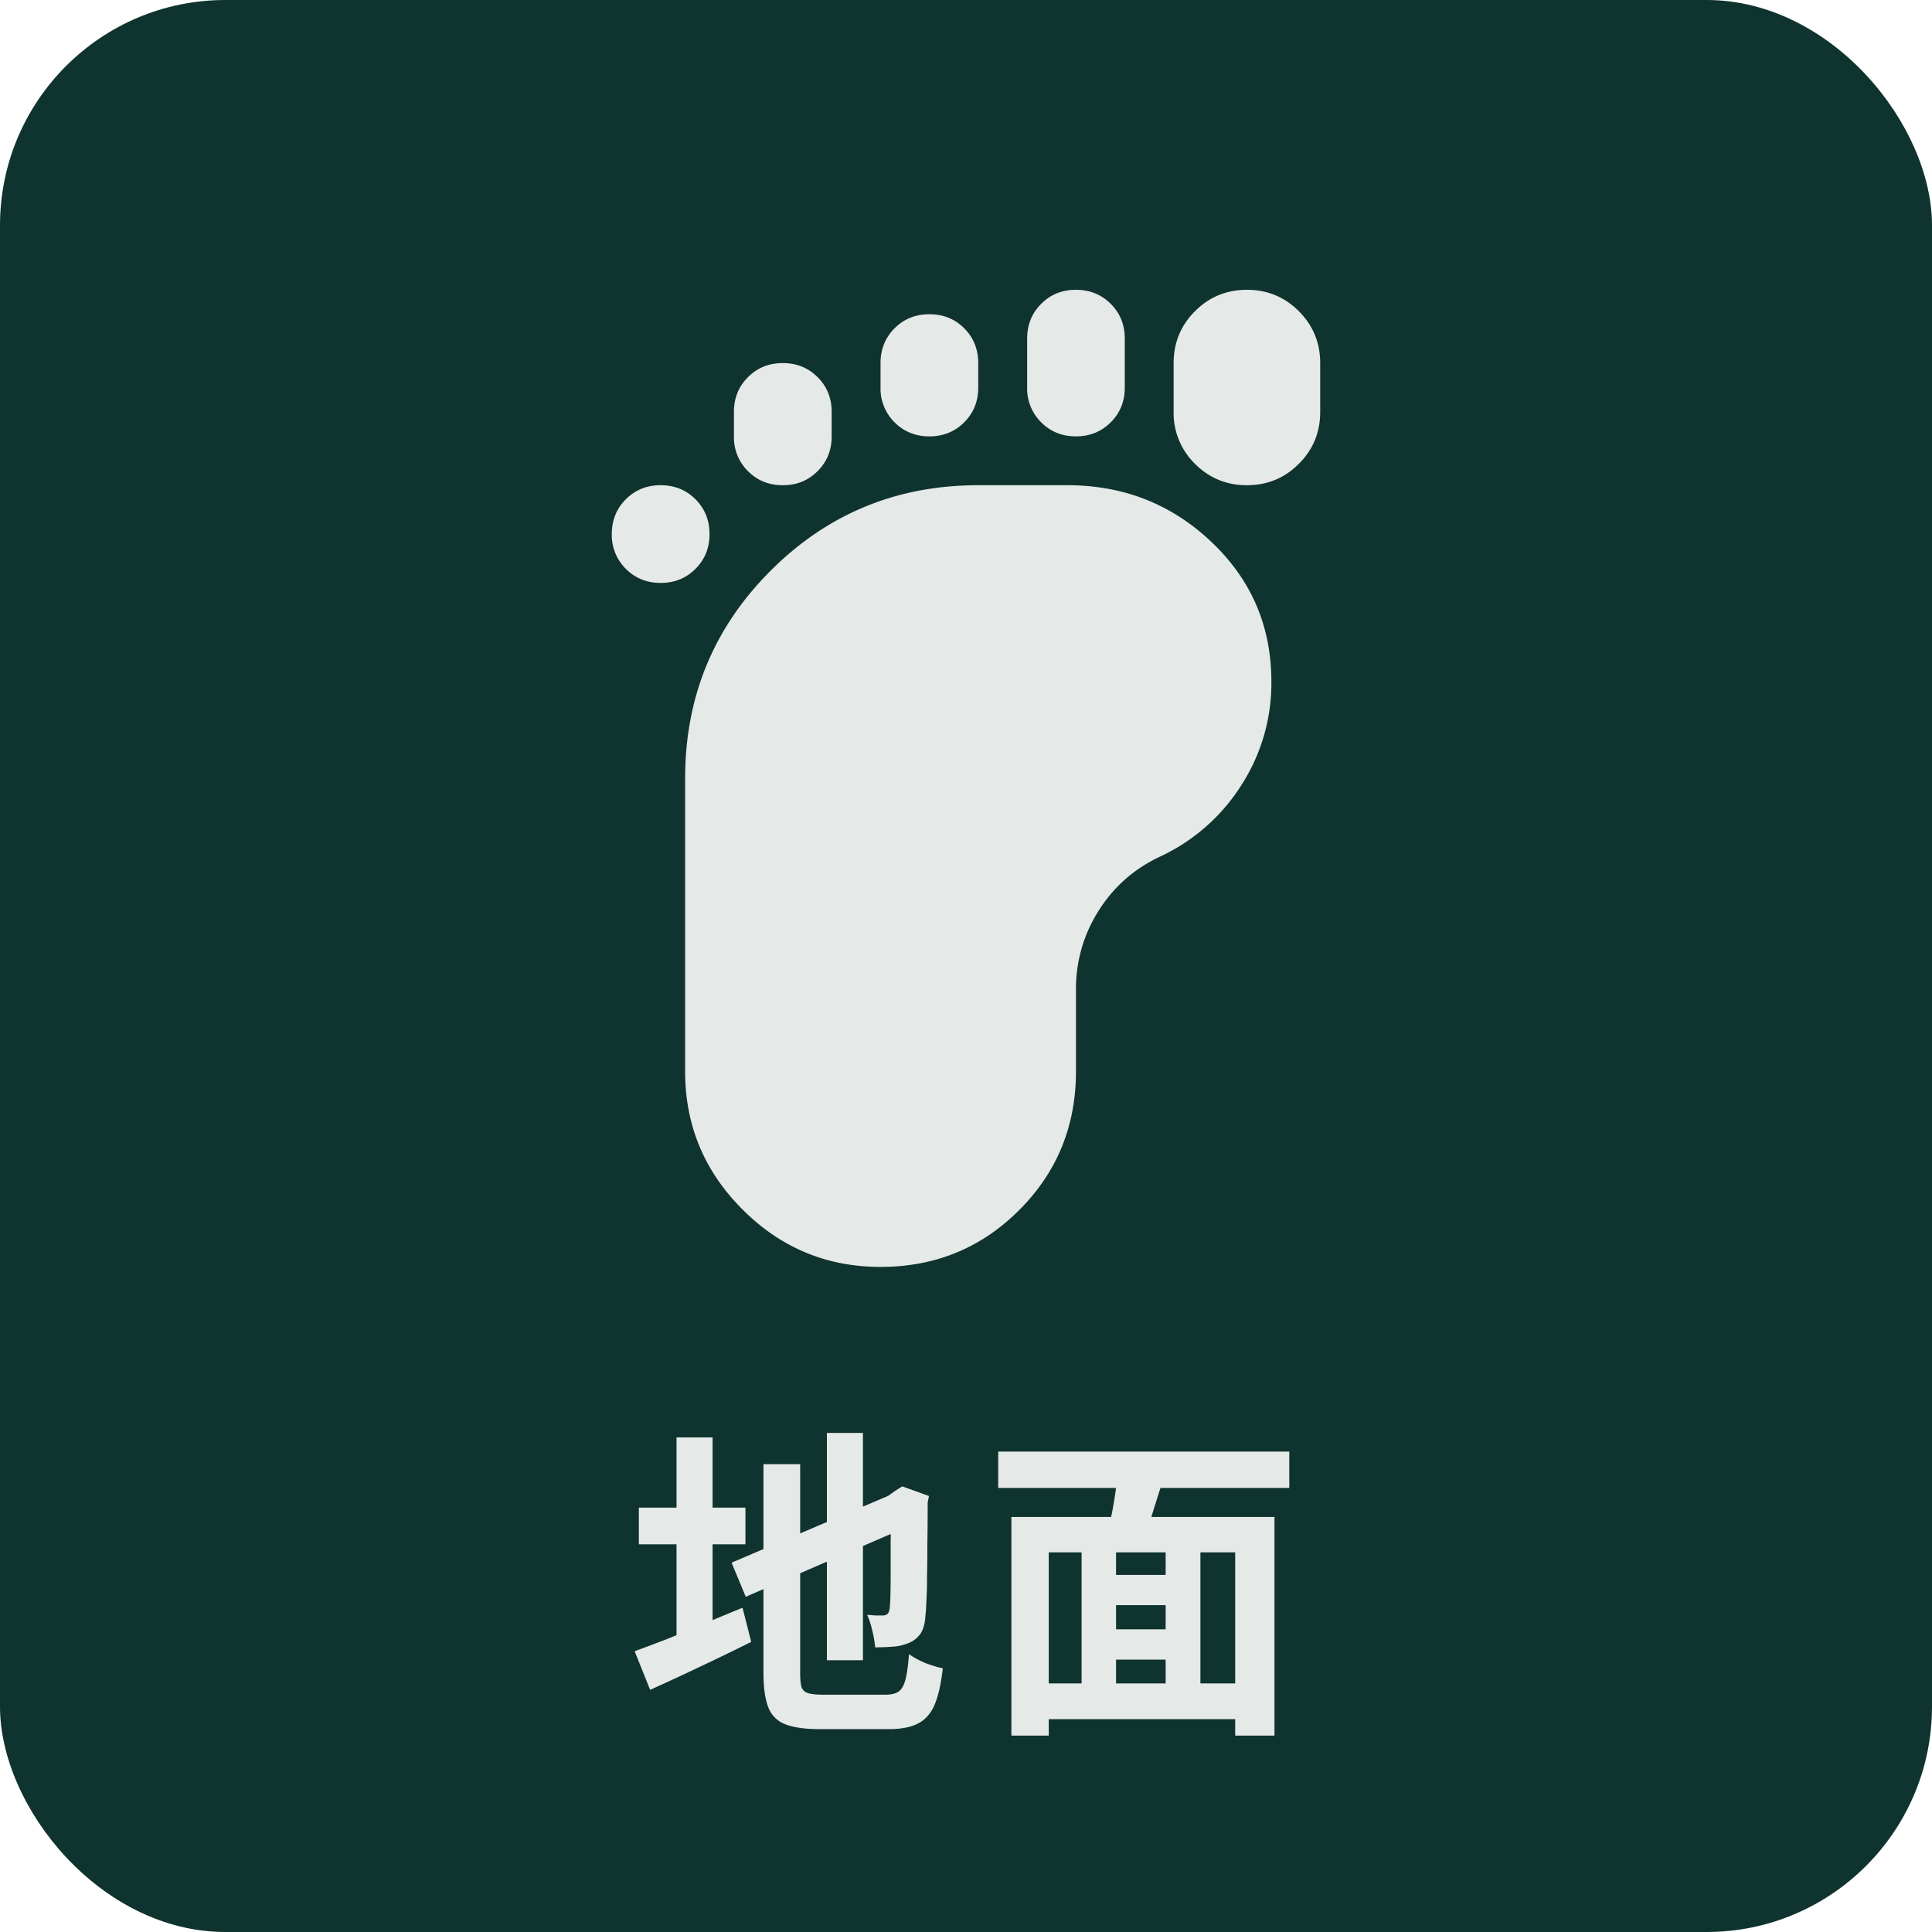 <svg xmlns="http://www.w3.org/2000/svg" width="60" height="60" fill="none"><rect width="60" height="60" fill="#0F332E" rx="7"/><path fill="#E5E9E8" d="M25.68 44.5h1.12v7.06h-1.12zm-2.96 4.03 5.18-2.21.43 1.03-5.17 2.24zm.99-3.06h1.14v6.48q0 .29.04.44a.3.3 0 0 0 .2.19q.16.05.46.05h1.95q.27 0 .41-.1t.21-.37.11-.79q.19.14.49.27.31.12.56.17-.08.71-.25 1.12t-.51.59-.92.18h-2.14q-.68 0-1.07-.15a.9.9 0 0 1-.53-.53q-.15-.38-.15-1.07zm3.96.98h-.08l.21-.15.22-.14.83.3-.04.2q0 .71-.01 1.3 0 .58-.01 1.03 0 .44-.02.74-.01.3-.03.45-.02.35-.15.55a.8.8 0 0 1-.36.29 1.5 1.5 0 0 1-.52.12q-.29.02-.53.02a3.6 3.6 0 0 0-.09-.52q-.07-.3-.16-.49l.27.02h.21q.09 0 .14-.04.06-.04.08-.18a4 4 0 0 0 .02-.32q.01-.25.01-.67v-1.05q.01-.63.01-1.46m-7.83.37h3.31v1.14h-3.31zm1.17-2.18h1.12v6.63h-1.12zm-1.3 6.64q.41-.15.96-.36.55-.22 1.16-.48.62-.26 1.23-.51l.27 1.06q-.8.4-1.63.79-.82.39-1.51.7zm14.39-2.37h2.58v.94H34.1zm0 1.69h2.59v.94H34.1zm-1.93 1.68h6.75v1.11h-6.75zm-.76-5.17h8.17v6.79h-1.22v-5.69h-5.79v5.69h-1.16zm2.18.73h1.07v4.94h-1.07zm2.61 0h1.08v4.93H36.2zm-1.47-2.24 1.41.3q-.18.55-.35 1.1-.16.54-.31.93l-1.09-.29q.07-.29.14-.64.07-.36.12-.72.06-.37.08-.68M31 45.08h9.04v1.13H31zM20.517 18.103q-.645 0-1.08-.436a1.47 1.47 0 0 1-.437-1.08q0-.645.436-1.082.436-.436 1.081-.436t1.081.436.437 1.081-.437 1.081q-.435.436-1.08.436m6.828 21.242q-2.505 0-4.286-1.783-1.783-1.782-1.783-4.286v-9.104q0-3.793 2.655-6.448 2.656-2.655 6.448-2.655h2.77q2.616 0 4.475 1.764 1.86 1.764 1.859 4.343a5.85 5.85 0 0 1-.93 3.205 5.97 5.97 0 0 1-2.522 2.219q-1.215.57-1.916 1.688a4.5 4.5 0 0 0-.701 2.447v2.54q0 2.542-1.764 4.306-1.763 1.764-4.305 1.764M24.31 15.069q-.645 0-1.08-.436a1.47 1.47 0 0 1-.437-1.081v-.759q0-.645.436-1.08.437-.437 1.081-.437.645 0 1.081.436.437.435.437 1.081v.759q0 .645-.437 1.08-.435.438-1.08.437m4.552-1.517q-.645 0-1.081-.436a1.47 1.47 0 0 1-.436-1.082v-.758q0-.645.436-1.081.435-.436 1.081-.436t1.081.436.436 1.08v.76q0 .645-.436 1.08-.436.437-1.08.437m4.552 0q-.645 0-1.081-.436a1.47 1.47 0 0 1-.436-1.082v-1.517q0-.645.436-1.08Q32.768 9 33.413 9t1.082.436.436 1.081v1.518q0 .645-.436 1.08-.436.437-1.081.437m5.31 1.517q-.949 0-1.612-.664a2.2 2.2 0 0 1-.664-1.612v-1.517q0-.948.664-1.612T38.724 9t1.612.664.664 1.612v1.517q0 .949-.664 1.612-.663.664-1.612.664"/></svg>